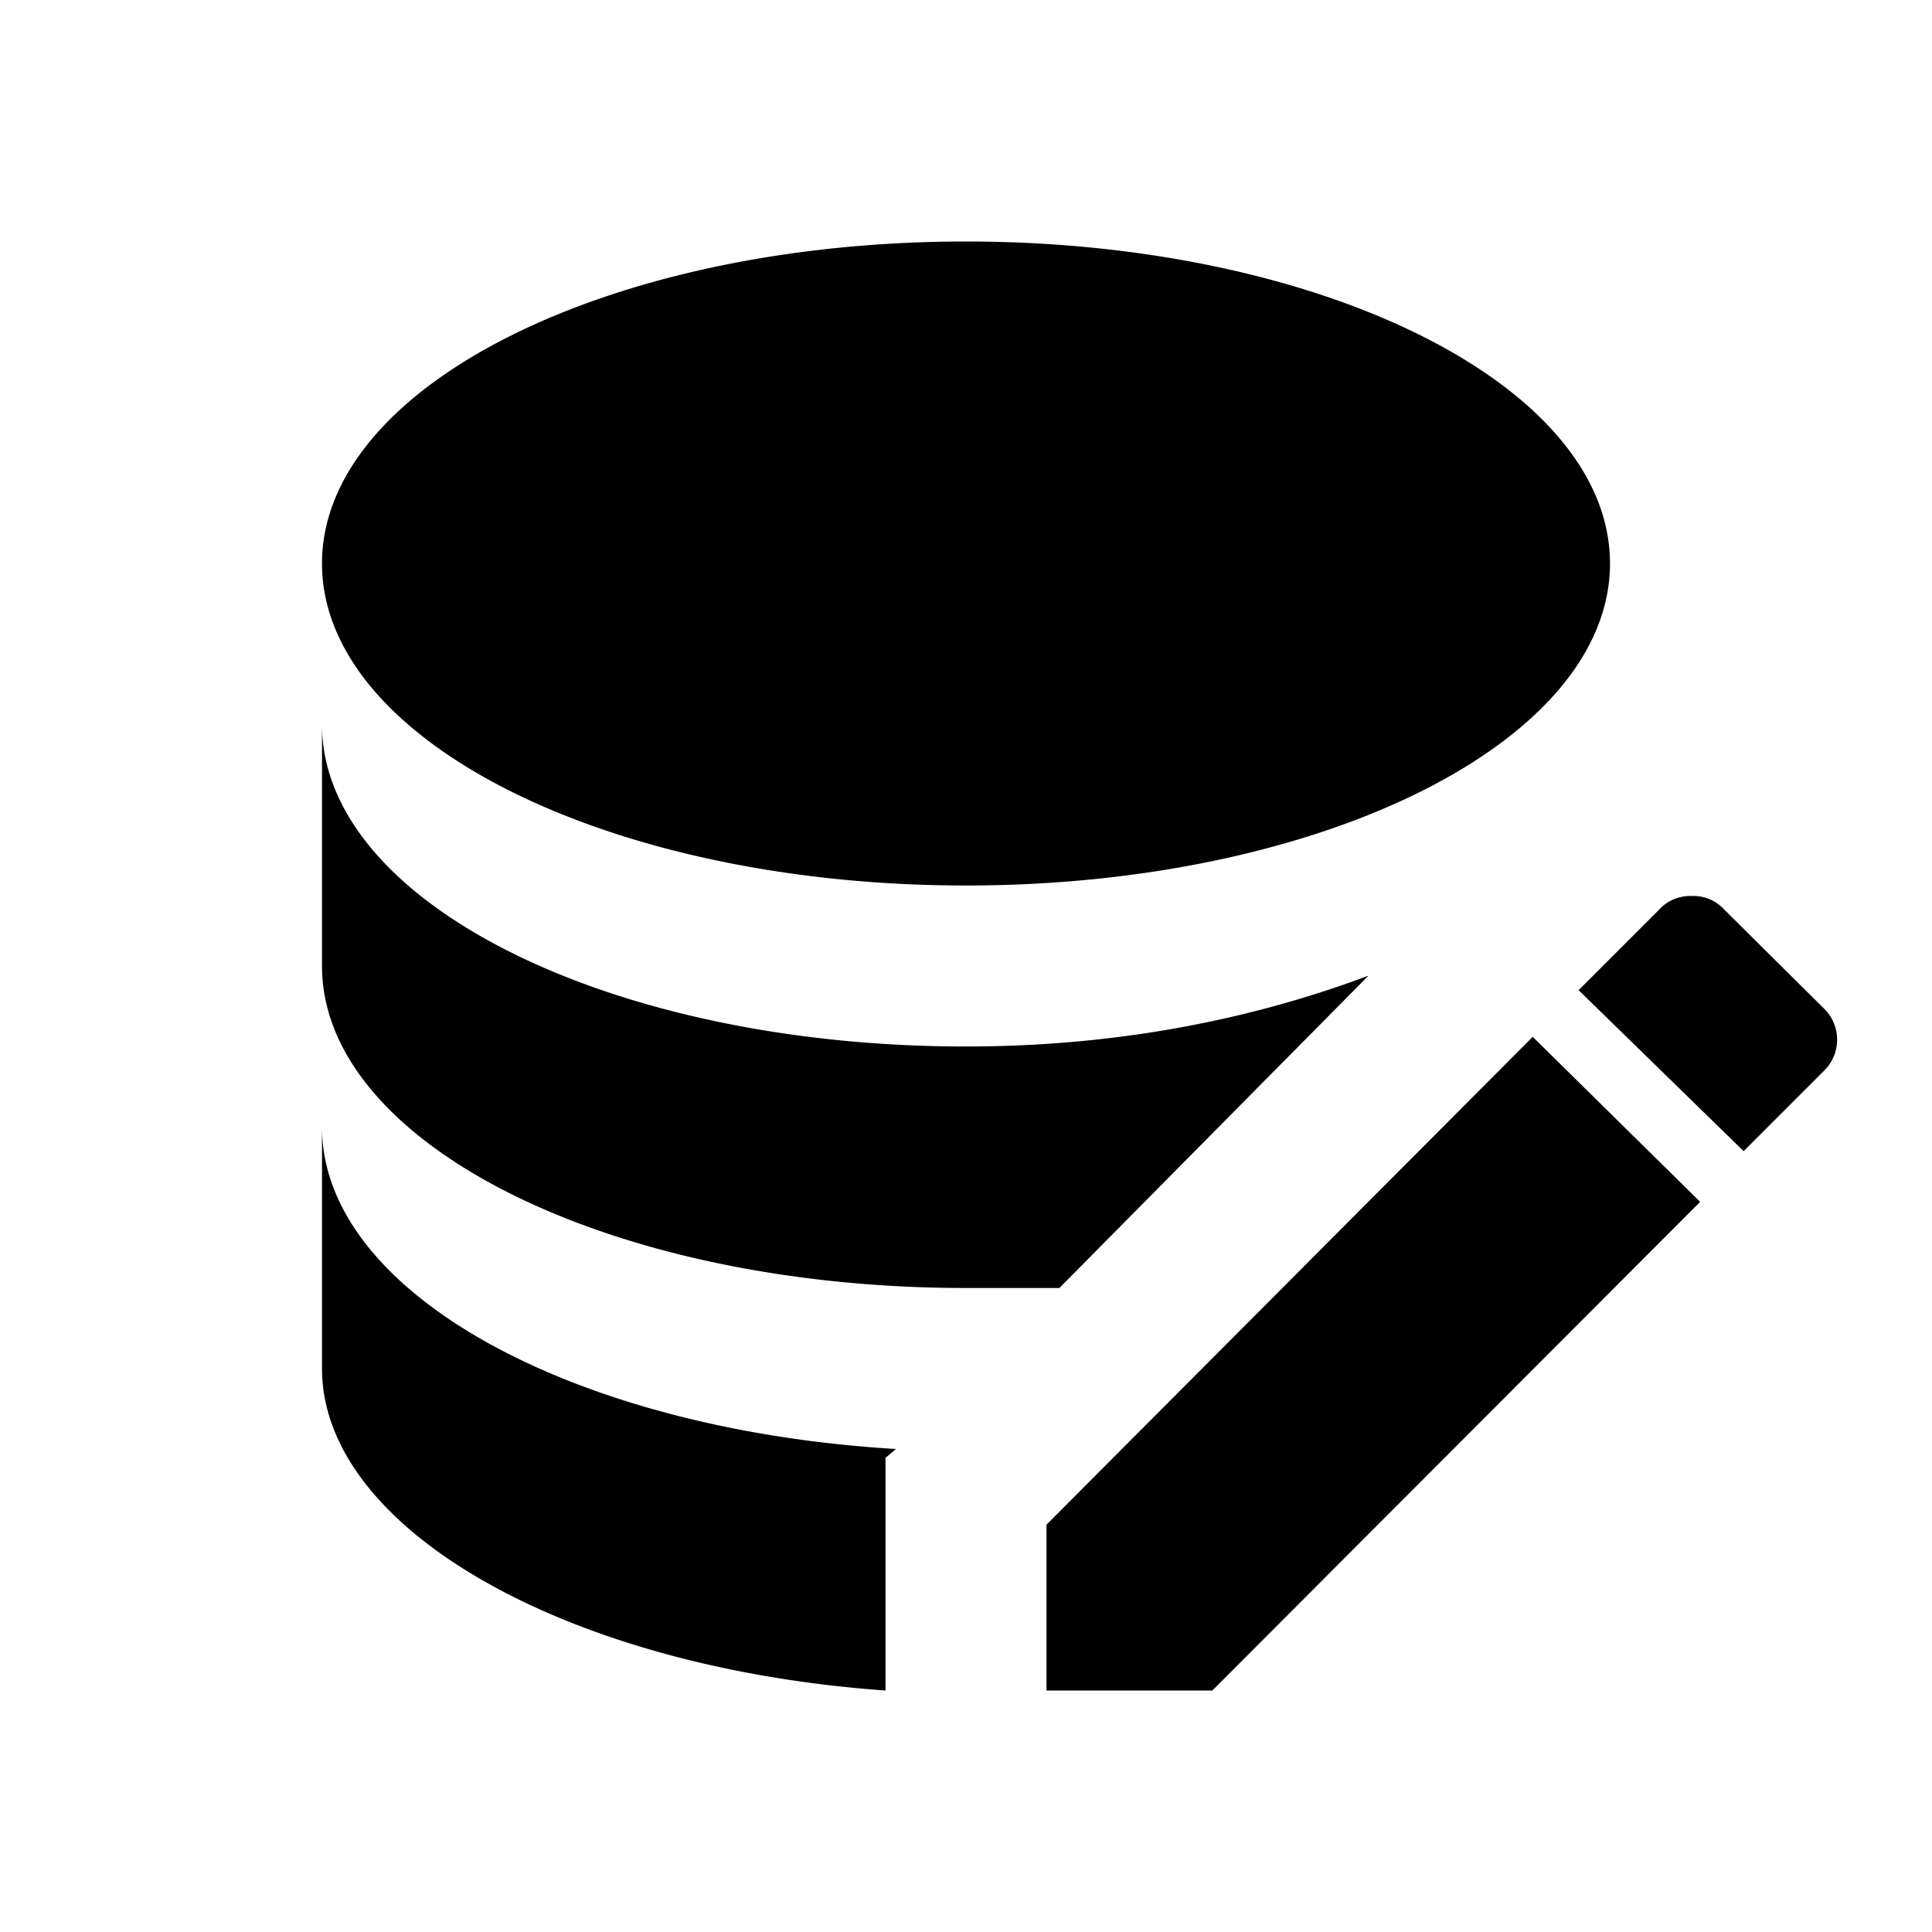 <svg xmlns="http://www.w3.org/2000/svg" viewBox="0 0 24 24"><path d="M4 14v3c0 2 3.05 3.72 7 4v-2.89l.13-.11C7.12 17.76 4 16.06 4 14m8-1c-4.42 0-8-1.79-8-4v3c0 2.21 3.58 4 8 4h1.16L17 12.12c-1.6.6-3.29.88-5 .88m0-10C7.58 3 4 4.79 4 7s3.58 4 8 4 8-1.79 8-4-3.58-4-8-4m9 8.13c-.15 0-.29.06-.39.17l-1 1 2.05 2 1-1a.54.54 0 0 0 0-.77l-1.24-1.23a.517.517 0 0 0-.38-.17m-2 1.75L13 18.94V21h2.06l6.06-6.07-2.08-2.05z"/></svg>